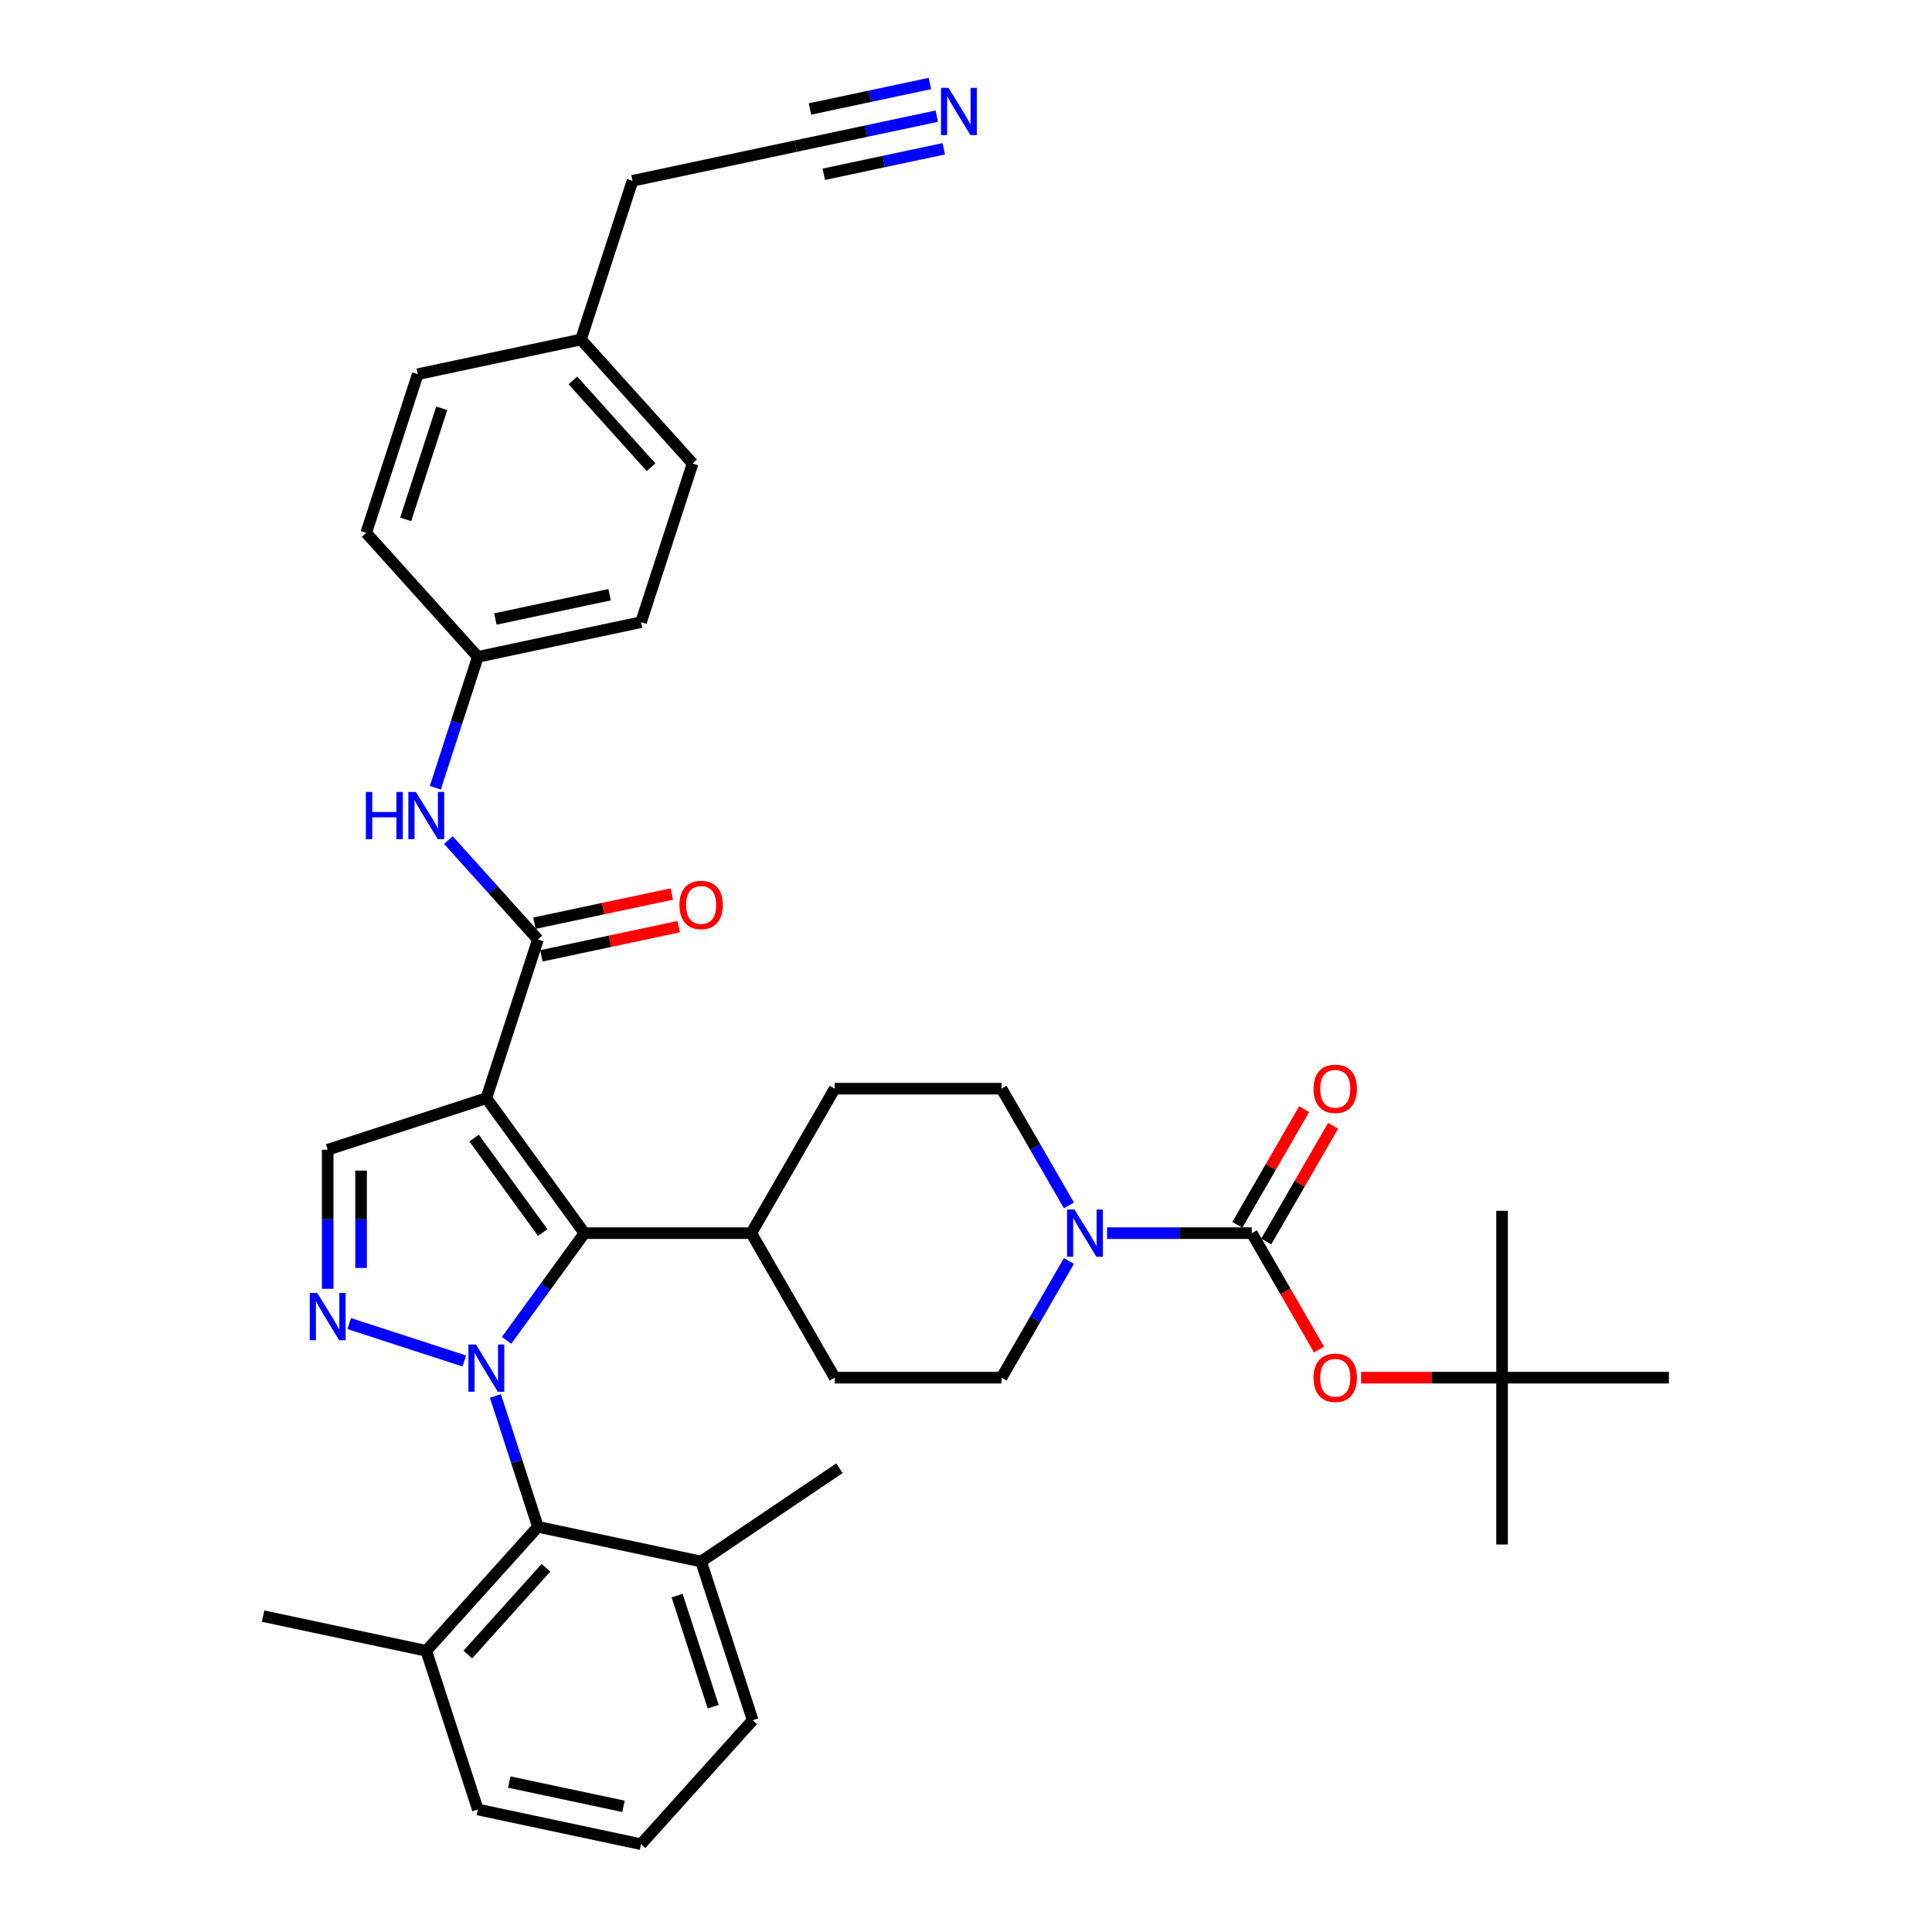 <?xml version='1.0' encoding='iso-8859-1'?>
<svg version='1.1' baseProfile='full'
              xmlns='http://www.w3.org/2000/svg'
                      xmlns:rdkit='http://www.rdkit.org/xml'
                      xmlns:xlink='http://www.w3.org/1999/xlink'
                  xml:space='preserve'
width='1000px' height='1000px' viewBox='0 0 1000 1000'>
<!-- END OF HEADER -->
<rect style='opacity:1.0;fill:#FFFFFF;stroke:none' width='1000' height='1000' x='0' y='0'> </rect>
<path class='bond-1' d='M 262.195,693.765 L 282.349,666.027' style='fill:none;fill-rule:evenodd;stroke:#0000FF;stroke-width:6px;stroke-linecap:butt;stroke-linejoin:miter;stroke-opacity:1' />
<path class='bond-1' d='M 282.349,666.027 L 302.502,638.288' style='fill:none;fill-rule:evenodd;stroke:#000000;stroke-width:6px;stroke-linecap:butt;stroke-linejoin:miter;stroke-opacity:1' />
<path class='bond-2' d='M 240.309,704.438 L 180.745,685.084' style='fill:none;fill-rule:evenodd;stroke:#0000FF;stroke-width:6px;stroke-linecap:butt;stroke-linejoin:miter;stroke-opacity:1' />
<path class='bond-6' d='M 256.417,722.54 L 267.423,756.412' style='fill:none;fill-rule:evenodd;stroke:#0000FF;stroke-width:6px;stroke-linecap:butt;stroke-linejoin:miter;stroke-opacity:1' />
<path class='bond-6' d='M 267.423,756.412 L 278.428,790.284' style='fill:none;fill-rule:evenodd;stroke:#000000;stroke-width:6px;stroke-linecap:butt;stroke-linejoin:miter;stroke-opacity:1' />
<path class='bond-0' d='M 251.743,568.423 L 302.502,638.288' style='fill:none;fill-rule:evenodd;stroke:#000000;stroke-width:6px;stroke-linecap:butt;stroke-linejoin:miter;stroke-opacity:1' />
<path class='bond-0' d='M 245.384,589.055 L 280.915,637.96' style='fill:none;fill-rule:evenodd;stroke:#000000;stroke-width:6px;stroke-linecap:butt;stroke-linejoin:miter;stroke-opacity:1' />
<path class='bond-3' d='M 251.743,568.423 L 278.428,486.292' style='fill:none;fill-rule:evenodd;stroke:#000000;stroke-width:6px;stroke-linecap:butt;stroke-linejoin:miter;stroke-opacity:1' />
<path class='bond-37' d='M 251.743,568.423 L 169.612,595.109' style='fill:none;fill-rule:evenodd;stroke:#000000;stroke-width:6px;stroke-linecap:butt;stroke-linejoin:miter;stroke-opacity:1' />
<path class='bond-11' d='M 302.502,638.288 L 388.86,638.288' style='fill:none;fill-rule:evenodd;stroke:#000000;stroke-width:6px;stroke-linecap:butt;stroke-linejoin:miter;stroke-opacity:1' />
<path class='bond-5' d='M 169.612,667.08 L 169.612,631.094' style='fill:none;fill-rule:evenodd;stroke:#0000FF;stroke-width:6px;stroke-linecap:butt;stroke-linejoin:miter;stroke-opacity:1' />
<path class='bond-5' d='M 169.612,631.094 L 169.612,595.109' style='fill:none;fill-rule:evenodd;stroke:#000000;stroke-width:6px;stroke-linecap:butt;stroke-linejoin:miter;stroke-opacity:1' />
<path class='bond-5' d='M 186.883,656.284 L 186.883,631.094' style='fill:none;fill-rule:evenodd;stroke:#0000FF;stroke-width:6px;stroke-linecap:butt;stroke-linejoin:miter;stroke-opacity:1' />
<path class='bond-5' d='M 186.883,631.094 L 186.883,605.905' style='fill:none;fill-rule:evenodd;stroke:#000000;stroke-width:6px;stroke-linecap:butt;stroke-linejoin:miter;stroke-opacity:1' />
<path class='bond-8' d='M 278.428,486.292 L 255.253,460.553' style='fill:none;fill-rule:evenodd;stroke:#000000;stroke-width:6px;stroke-linecap:butt;stroke-linejoin:miter;stroke-opacity:1' />
<path class='bond-8' d='M 255.253,460.553 L 232.078,434.814' style='fill:none;fill-rule:evenodd;stroke:#0000FF;stroke-width:6px;stroke-linecap:butt;stroke-linejoin:miter;stroke-opacity:1' />
<path class='bond-14' d='M 280.224,494.739 L 315.766,487.184' style='fill:none;fill-rule:evenodd;stroke:#000000;stroke-width:6px;stroke-linecap:butt;stroke-linejoin:miter;stroke-opacity:1' />
<path class='bond-14' d='M 315.766,487.184 L 351.309,479.63' style='fill:none;fill-rule:evenodd;stroke:#FF0000;stroke-width:6px;stroke-linecap:butt;stroke-linejoin:miter;stroke-opacity:1' />
<path class='bond-14' d='M 276.633,477.845 L 312.176,470.29' style='fill:none;fill-rule:evenodd;stroke:#000000;stroke-width:6px;stroke-linecap:butt;stroke-linejoin:miter;stroke-opacity:1' />
<path class='bond-14' d='M 312.176,470.29 L 347.718,462.736' style='fill:none;fill-rule:evenodd;stroke:#FF0000;stroke-width:6px;stroke-linecap:butt;stroke-linejoin:miter;stroke-opacity:1' />
<path class='bond-4' d='M 647.933,638.288 L 610.471,638.288' style='fill:none;fill-rule:evenodd;stroke:#000000;stroke-width:6px;stroke-linecap:butt;stroke-linejoin:miter;stroke-opacity:1' />
<path class='bond-4' d='M 610.471,638.288 L 573.009,638.288' style='fill:none;fill-rule:evenodd;stroke:#0000FF;stroke-width:6px;stroke-linecap:butt;stroke-linejoin:miter;stroke-opacity:1' />
<path class='bond-10' d='M 647.933,638.288 L 665.329,668.419' style='fill:none;fill-rule:evenodd;stroke:#000000;stroke-width:6px;stroke-linecap:butt;stroke-linejoin:miter;stroke-opacity:1' />
<path class='bond-10' d='M 665.329,668.419 L 682.725,698.55' style='fill:none;fill-rule:evenodd;stroke:#FF0000;stroke-width:6px;stroke-linecap:butt;stroke-linejoin:miter;stroke-opacity:1' />
<path class='bond-13' d='M 655.411,642.606 L 672.698,612.665' style='fill:none;fill-rule:evenodd;stroke:#000000;stroke-width:6px;stroke-linecap:butt;stroke-linejoin:miter;stroke-opacity:1' />
<path class='bond-13' d='M 672.698,612.665 L 689.985,582.723' style='fill:none;fill-rule:evenodd;stroke:#FF0000;stroke-width:6px;stroke-linecap:butt;stroke-linejoin:miter;stroke-opacity:1' />
<path class='bond-13' d='M 640.454,633.97 L 657.74,604.029' style='fill:none;fill-rule:evenodd;stroke:#000000;stroke-width:6px;stroke-linecap:butt;stroke-linejoin:miter;stroke-opacity:1' />
<path class='bond-13' d='M 657.74,604.029 L 675.027,574.087' style='fill:none;fill-rule:evenodd;stroke:#FF0000;stroke-width:6px;stroke-linecap:butt;stroke-linejoin:miter;stroke-opacity:1' />
<path class='bond-17' d='M 278.428,790.284 L 220.644,854.46' style='fill:none;fill-rule:evenodd;stroke:#000000;stroke-width:6px;stroke-linecap:butt;stroke-linejoin:miter;stroke-opacity:1' />
<path class='bond-17' d='M 282.596,811.467 L 242.147,856.39' style='fill:none;fill-rule:evenodd;stroke:#000000;stroke-width:6px;stroke-linecap:butt;stroke-linejoin:miter;stroke-opacity:1' />
<path class='bond-18' d='M 278.428,790.284 L 362.899,808.238' style='fill:none;fill-rule:evenodd;stroke:#000000;stroke-width:6px;stroke-linecap:butt;stroke-linejoin:miter;stroke-opacity:1' />
<path class='bond-7' d='M 553.269,652.675 L 535.832,682.875' style='fill:none;fill-rule:evenodd;stroke:#0000FF;stroke-width:6px;stroke-linecap:butt;stroke-linejoin:miter;stroke-opacity:1' />
<path class='bond-7' d='M 535.832,682.875 L 518.396,713.076' style='fill:none;fill-rule:evenodd;stroke:#000000;stroke-width:6px;stroke-linecap:butt;stroke-linejoin:miter;stroke-opacity:1' />
<path class='bond-39' d='M 553.269,623.901 L 535.832,593.7' style='fill:none;fill-rule:evenodd;stroke:#0000FF;stroke-width:6px;stroke-linecap:butt;stroke-linejoin:miter;stroke-opacity:1' />
<path class='bond-39' d='M 535.832,593.7 L 518.396,563.5' style='fill:none;fill-rule:evenodd;stroke:#000000;stroke-width:6px;stroke-linecap:butt;stroke-linejoin:miter;stroke-opacity:1' />
<path class='bond-22' d='M 225.319,407.729 L 236.324,373.857' style='fill:none;fill-rule:evenodd;stroke:#0000FF;stroke-width:6px;stroke-linecap:butt;stroke-linejoin:miter;stroke-opacity:1' />
<path class='bond-22' d='M 236.324,373.857 L 247.33,339.985' style='fill:none;fill-rule:evenodd;stroke:#000000;stroke-width:6px;stroke-linecap:butt;stroke-linejoin:miter;stroke-opacity:1' />
<path class='bond-9' d='M 484.895,60.113 L 448.377,67.875' style='fill:none;fill-rule:evenodd;stroke:#0000FF;stroke-width:6px;stroke-linecap:butt;stroke-linejoin:miter;stroke-opacity:1' />
<path class='bond-9' d='M 448.377,67.875 L 411.858,75.638' style='fill:none;fill-rule:evenodd;stroke:#000000;stroke-width:6px;stroke-linecap:butt;stroke-linejoin:miter;stroke-opacity:1' />
<path class='bond-9' d='M 481.304,43.219 L 450.263,49.817' style='fill:none;fill-rule:evenodd;stroke:#0000FF;stroke-width:6px;stroke-linecap:butt;stroke-linejoin:miter;stroke-opacity:1' />
<path class='bond-9' d='M 450.263,49.817 L 419.223,56.415' style='fill:none;fill-rule:evenodd;stroke:#000000;stroke-width:6px;stroke-linecap:butt;stroke-linejoin:miter;stroke-opacity:1' />
<path class='bond-9' d='M 488.486,77.007 L 457.445,83.605' style='fill:none;fill-rule:evenodd;stroke:#0000FF;stroke-width:6px;stroke-linecap:butt;stroke-linejoin:miter;stroke-opacity:1' />
<path class='bond-9' d='M 457.445,83.605 L 426.405,90.203' style='fill:none;fill-rule:evenodd;stroke:#000000;stroke-width:6px;stroke-linecap:butt;stroke-linejoin:miter;stroke-opacity:1' />
<path class='bond-19' d='M 704.497,713.076 L 740.983,713.076' style='fill:none;fill-rule:evenodd;stroke:#FF0000;stroke-width:6px;stroke-linecap:butt;stroke-linejoin:miter;stroke-opacity:1' />
<path class='bond-19' d='M 740.983,713.076 L 777.469,713.076' style='fill:none;fill-rule:evenodd;stroke:#000000;stroke-width:6px;stroke-linecap:butt;stroke-linejoin:miter;stroke-opacity:1' />
<path class='bond-20' d='M 388.86,638.288 L 432.039,563.5' style='fill:none;fill-rule:evenodd;stroke:#000000;stroke-width:6px;stroke-linecap:butt;stroke-linejoin:miter;stroke-opacity:1' />
<path class='bond-21' d='M 388.86,638.288 L 432.039,713.076' style='fill:none;fill-rule:evenodd;stroke:#000000;stroke-width:6px;stroke-linecap:butt;stroke-linejoin:miter;stroke-opacity:1' />
<path class='bond-12' d='M 411.858,75.638 L 327.388,93.592' style='fill:none;fill-rule:evenodd;stroke:#000000;stroke-width:6px;stroke-linecap:butt;stroke-linejoin:miter;stroke-opacity:1' />
<path class='bond-15' d='M 518.396,713.076 L 432.039,713.076' style='fill:none;fill-rule:evenodd;stroke:#000000;stroke-width:6px;stroke-linecap:butt;stroke-linejoin:miter;stroke-opacity:1' />
<path class='bond-16' d='M 518.396,563.5 L 432.039,563.5' style='fill:none;fill-rule:evenodd;stroke:#000000;stroke-width:6px;stroke-linecap:butt;stroke-linejoin:miter;stroke-opacity:1' />
<path class='bond-30' d='M 220.644,854.46 L 247.33,936.591' style='fill:none;fill-rule:evenodd;stroke:#000000;stroke-width:6px;stroke-linecap:butt;stroke-linejoin:miter;stroke-opacity:1' />
<path class='bond-32' d='M 220.644,854.46 L 136.174,836.505' style='fill:none;fill-rule:evenodd;stroke:#000000;stroke-width:6px;stroke-linecap:butt;stroke-linejoin:miter;stroke-opacity:1' />
<path class='bond-31' d='M 362.899,808.238 L 389.585,890.369' style='fill:none;fill-rule:evenodd;stroke:#000000;stroke-width:6px;stroke-linecap:butt;stroke-linejoin:miter;stroke-opacity:1' />
<path class='bond-31' d='M 350.476,825.895 L 369.156,883.387' style='fill:none;fill-rule:evenodd;stroke:#000000;stroke-width:6px;stroke-linecap:butt;stroke-linejoin:miter;stroke-opacity:1' />
<path class='bond-33' d='M 362.899,808.238 L 434.495,759.952' style='fill:none;fill-rule:evenodd;stroke:#000000;stroke-width:6px;stroke-linecap:butt;stroke-linejoin:miter;stroke-opacity:1' />
<path class='bond-34' d='M 777.469,713.076 L 777.469,799.433' style='fill:none;fill-rule:evenodd;stroke:#000000;stroke-width:6px;stroke-linecap:butt;stroke-linejoin:miter;stroke-opacity:1' />
<path class='bond-35' d='M 777.469,713.076 L 777.469,626.718' style='fill:none;fill-rule:evenodd;stroke:#000000;stroke-width:6px;stroke-linecap:butt;stroke-linejoin:miter;stroke-opacity:1' />
<path class='bond-36' d='M 777.469,713.076 L 863.826,713.076' style='fill:none;fill-rule:evenodd;stroke:#000000;stroke-width:6px;stroke-linecap:butt;stroke-linejoin:miter;stroke-opacity:1' />
<path class='bond-24' d='M 247.33,339.985 L 189.545,275.809' style='fill:none;fill-rule:evenodd;stroke:#000000;stroke-width:6px;stroke-linecap:butt;stroke-linejoin:miter;stroke-opacity:1' />
<path class='bond-25' d='M 247.33,339.985 L 331.8,322.03' style='fill:none;fill-rule:evenodd;stroke:#000000;stroke-width:6px;stroke-linecap:butt;stroke-linejoin:miter;stroke-opacity:1' />
<path class='bond-25' d='M 256.41,320.398 L 315.539,307.829' style='fill:none;fill-rule:evenodd;stroke:#000000;stroke-width:6px;stroke-linecap:butt;stroke-linejoin:miter;stroke-opacity:1' />
<path class='bond-23' d='M 300.702,175.723 L 358.486,239.899' style='fill:none;fill-rule:evenodd;stroke:#000000;stroke-width:6px;stroke-linecap:butt;stroke-linejoin:miter;stroke-opacity:1' />
<path class='bond-23' d='M 296.534,196.907 L 336.983,241.83' style='fill:none;fill-rule:evenodd;stroke:#000000;stroke-width:6px;stroke-linecap:butt;stroke-linejoin:miter;stroke-opacity:1' />
<path class='bond-28' d='M 300.702,175.723 L 327.388,93.592' style='fill:none;fill-rule:evenodd;stroke:#000000;stroke-width:6px;stroke-linecap:butt;stroke-linejoin:miter;stroke-opacity:1' />
<path class='bond-40' d='M 300.702,175.723 L 216.231,193.678' style='fill:none;fill-rule:evenodd;stroke:#000000;stroke-width:6px;stroke-linecap:butt;stroke-linejoin:miter;stroke-opacity:1' />
<path class='bond-26' d='M 189.545,275.809 L 216.231,193.678' style='fill:none;fill-rule:evenodd;stroke:#000000;stroke-width:6px;stroke-linecap:butt;stroke-linejoin:miter;stroke-opacity:1' />
<path class='bond-26' d='M 209.975,268.826 L 228.655,211.335' style='fill:none;fill-rule:evenodd;stroke:#000000;stroke-width:6px;stroke-linecap:butt;stroke-linejoin:miter;stroke-opacity:1' />
<path class='bond-27' d='M 331.8,322.03 L 358.486,239.899' style='fill:none;fill-rule:evenodd;stroke:#000000;stroke-width:6px;stroke-linecap:butt;stroke-linejoin:miter;stroke-opacity:1' />
<path class='bond-29' d='M 331.8,954.545 L 389.585,890.369' style='fill:none;fill-rule:evenodd;stroke:#000000;stroke-width:6px;stroke-linecap:butt;stroke-linejoin:miter;stroke-opacity:1' />
<path class='bond-38' d='M 331.8,954.545 L 247.33,936.591' style='fill:none;fill-rule:evenodd;stroke:#000000;stroke-width:6px;stroke-linecap:butt;stroke-linejoin:miter;stroke-opacity:1' />
<path class='bond-38' d='M 322.721,934.958 L 263.591,922.39' style='fill:none;fill-rule:evenodd;stroke:#000000;stroke-width:6px;stroke-linecap:butt;stroke-linejoin:miter;stroke-opacity:1' />
<path  class='atom-0' d='M 246.337 695.924
L 254.351 708.878
Q 255.145 710.156, 256.423 712.471
Q 257.701 714.785, 257.77 714.923
L 257.77 695.924
L 261.017 695.924
L 261.017 720.381
L 257.667 720.381
L 249.065 706.218
Q 248.064 704.56, 246.993 702.66
Q 245.957 700.76, 245.646 700.173
L 245.646 720.381
L 242.468 720.381
L 242.468 695.924
L 246.337 695.924
' fill='#0000FF'/>
<path  class='atom-3' d='M 164.206 669.238
L 172.22 682.192
Q 173.014 683.47, 174.292 685.785
Q 175.57 688.099, 175.639 688.237
L 175.639 669.238
L 178.886 669.238
L 178.886 693.695
L 175.536 693.695
L 166.934 679.532
Q 165.933 677.874, 164.862 675.974
Q 163.826 674.074, 163.515 673.487
L 163.515 693.695
L 160.337 693.695
L 160.337 669.238
L 164.206 669.238
' fill='#0000FF'/>
<path  class='atom-8' d='M 556.169 626.06
L 564.183 639.013
Q 564.977 640.291, 566.256 642.606
Q 567.534 644.92, 567.603 645.058
L 567.603 626.06
L 570.85 626.06
L 570.85 650.516
L 567.499 650.516
L 558.898 636.353
Q 557.896 634.695, 556.825 632.796
Q 555.789 630.896, 555.478 630.308
L 555.478 650.516
L 552.3 650.516
L 552.3 626.06
L 556.169 626.06
' fill='#0000FF'/>
<path  class='atom-9' d='M 189.365 409.888
L 192.681 409.888
L 192.681 420.285
L 205.186 420.285
L 205.186 409.888
L 208.502 409.888
L 208.502 434.344
L 205.186 434.344
L 205.186 423.049
L 192.681 423.049
L 192.681 434.344
L 189.365 434.344
L 189.365 409.888
' fill='#0000FF'/>
<path  class='atom-9' d='M 215.238 409.888
L 223.252 422.841
Q 224.046 424.12, 225.325 426.434
Q 226.603 428.748, 226.672 428.886
L 226.672 409.888
L 229.919 409.888
L 229.919 434.344
L 226.568 434.344
L 217.967 420.182
Q 216.965 418.524, 215.894 416.624
Q 214.858 414.724, 214.547 414.137
L 214.547 434.344
L 211.369 434.344
L 211.369 409.888
L 215.238 409.888
' fill='#0000FF'/>
<path  class='atom-10' d='M 490.923 45.455
L 498.937 58.408
Q 499.731 59.686, 501.009 62.001
Q 502.287 64.315, 502.356 64.453
L 502.356 45.455
L 505.604 45.455
L 505.604 69.911
L 502.253 69.911
L 493.652 55.748
Q 492.65 54.09, 491.579 52.19
Q 490.543 50.291, 490.232 49.703
L 490.232 69.911
L 487.054 69.911
L 487.054 45.455
L 490.923 45.455
' fill='#0000FF'/>
<path  class='atom-11' d='M 679.885 713.145
Q 679.885 707.273, 682.786 703.991
Q 685.688 700.709, 691.111 700.709
Q 696.535 700.709, 699.436 703.991
Q 702.338 707.273, 702.338 713.145
Q 702.338 719.086, 699.402 722.471
Q 696.465 725.822, 691.111 725.822
Q 685.723 725.822, 682.786 722.471
Q 679.885 719.121, 679.885 713.145
M 691.111 723.059
Q 694.842 723.059, 696.845 720.572
Q 698.884 718.05, 698.884 713.145
Q 698.884 708.343, 696.845 705.925
Q 694.842 703.473, 691.111 703.473
Q 687.381 703.473, 685.343 705.891
Q 683.339 708.309, 683.339 713.145
Q 683.339 718.084, 685.343 720.572
Q 687.381 723.059, 691.111 723.059
' fill='#FF0000'/>
<path  class='atom-14' d='M 679.885 563.569
Q 679.885 557.697, 682.786 554.415
Q 685.688 551.134, 691.111 551.134
Q 696.535 551.134, 699.436 554.415
Q 702.338 557.697, 702.338 563.569
Q 702.338 569.511, 699.402 572.896
Q 696.465 576.246, 691.111 576.246
Q 685.723 576.246, 682.786 572.896
Q 679.885 569.545, 679.885 563.569
M 691.111 573.483
Q 694.842 573.483, 696.845 570.996
Q 698.884 568.474, 698.884 563.569
Q 698.884 558.768, 696.845 556.35
Q 694.842 553.897, 691.111 553.897
Q 687.381 553.897, 685.343 556.315
Q 683.339 558.733, 683.339 563.569
Q 683.339 568.509, 685.343 570.996
Q 687.381 573.483, 691.111 573.483
' fill='#FF0000'/>
<path  class='atom-15' d='M 351.672 468.407
Q 351.672 462.534, 354.574 459.253
Q 357.476 455.971, 362.899 455.971
Q 368.322 455.971, 371.224 459.253
Q 374.125 462.534, 374.125 468.407
Q 374.125 474.348, 371.189 477.733
Q 368.253 481.084, 362.899 481.084
Q 357.51 481.084, 354.574 477.733
Q 351.672 474.382, 351.672 468.407
M 362.899 478.32
Q 366.63 478.32, 368.633 475.833
Q 370.671 473.312, 370.671 468.407
Q 370.671 463.605, 368.633 461.187
Q 366.63 458.734, 362.899 458.734
Q 359.168 458.734, 357.13 461.153
Q 355.127 463.571, 355.127 468.407
Q 355.127 473.346, 357.13 475.833
Q 359.168 478.32, 362.899 478.32
' fill='#FF0000'/>
</svg>
